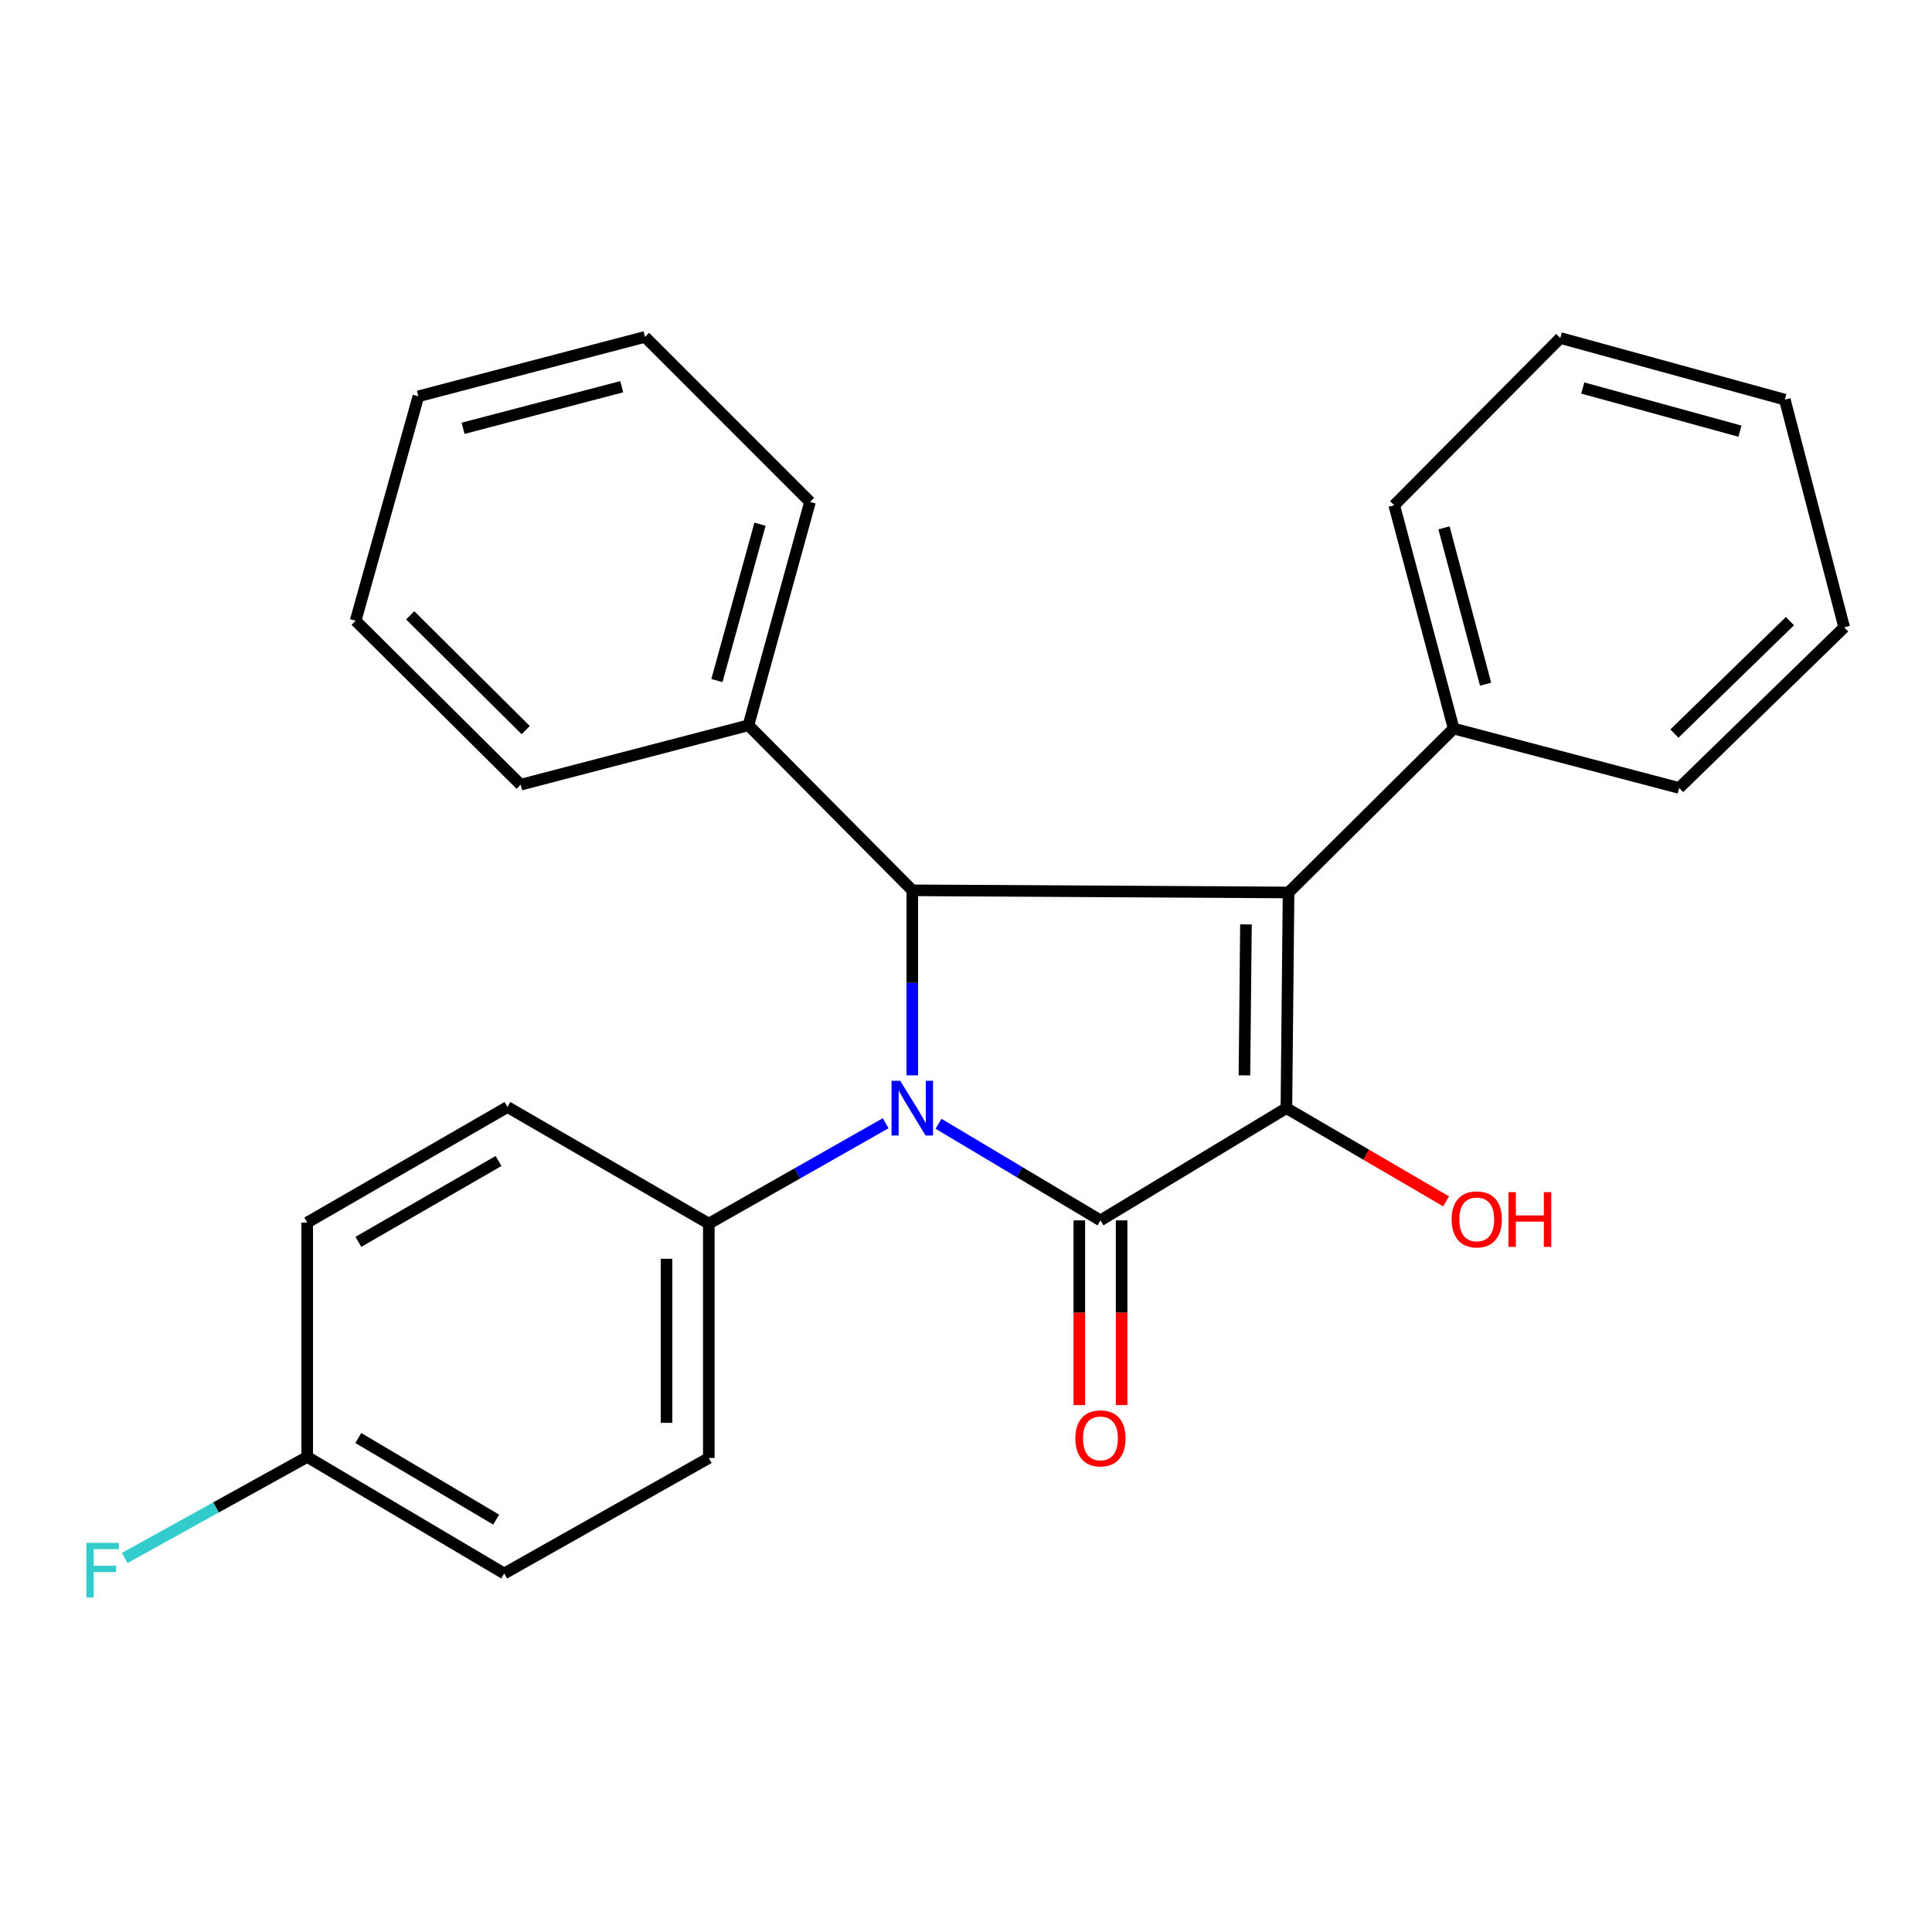 <?xml version='1.0' encoding='iso-8859-1'?>
<svg version='1.1' baseProfile='full'
              xmlns='http://www.w3.org/2000/svg'
                      xmlns:rdkit='http://www.rdkit.org/xml'
                      xmlns:xlink='http://www.w3.org/1999/xlink'
                  xml:space='preserve'
width='1000px' height='1000px' viewBox='0 0 1000 1000'>
<!-- END OF HEADER -->
<rect style='opacity:1.0;fill:#FFFFFF;stroke:none' width='1000' height='1000' x='0' y='0'> </rect>
<path class='bond-0' d='M 485.776,581.663 L 527.686,606.663' style='fill:none;fill-rule:evenodd;stroke:#0000FF;stroke-width:6px;stroke-linecap:butt;stroke-linejoin:miter;stroke-opacity:1' />
<path class='bond-0' d='M 527.686,606.663 L 569.596,631.663' style='fill:none;fill-rule:evenodd;stroke:#000000;stroke-width:6px;stroke-linecap:butt;stroke-linejoin:miter;stroke-opacity:1' />
<path class='bond-3' d='M 472.201,556.587 L 472.201,508.706' style='fill:none;fill-rule:evenodd;stroke:#0000FF;stroke-width:6px;stroke-linecap:butt;stroke-linejoin:miter;stroke-opacity:1' />
<path class='bond-3' d='M 472.201,508.706 L 472.201,460.825' style='fill:none;fill-rule:evenodd;stroke:#000000;stroke-width:6px;stroke-linecap:butt;stroke-linejoin:miter;stroke-opacity:1' />
<path class='bond-4' d='M 458.433,581.381 L 412.655,607.367' style='fill:none;fill-rule:evenodd;stroke:#0000FF;stroke-width:6px;stroke-linecap:butt;stroke-linejoin:miter;stroke-opacity:1' />
<path class='bond-4' d='M 412.655,607.367 L 366.878,633.353' style='fill:none;fill-rule:evenodd;stroke:#000000;stroke-width:6px;stroke-linecap:butt;stroke-linejoin:miter;stroke-opacity:1' />
<path class='bond-2' d='M 569.596,631.663 L 665.837,573.566' style='fill:none;fill-rule:evenodd;stroke:#000000;stroke-width:6px;stroke-linecap:butt;stroke-linejoin:miter;stroke-opacity:1' />
<path class='bond-5' d='M 558.653,631.663 L 558.653,679.469' style='fill:none;fill-rule:evenodd;stroke:#000000;stroke-width:6px;stroke-linecap:butt;stroke-linejoin:miter;stroke-opacity:1' />
<path class='bond-5' d='M 558.653,679.469 L 558.653,727.276' style='fill:none;fill-rule:evenodd;stroke:#FF0000;stroke-width:6px;stroke-linecap:butt;stroke-linejoin:miter;stroke-opacity:1' />
<path class='bond-5' d='M 580.54,631.663 L 580.54,679.469' style='fill:none;fill-rule:evenodd;stroke:#000000;stroke-width:6px;stroke-linecap:butt;stroke-linejoin:miter;stroke-opacity:1' />
<path class='bond-5' d='M 580.54,679.469 L 580.54,727.276' style='fill:none;fill-rule:evenodd;stroke:#FF0000;stroke-width:6px;stroke-linecap:butt;stroke-linejoin:miter;stroke-opacity:1' />
<path class='bond-1' d='M 666.955,461.944 L 472.201,460.825' style='fill:none;fill-rule:evenodd;stroke:#000000;stroke-width:6px;stroke-linecap:butt;stroke-linejoin:miter;stroke-opacity:1' />
<path class='bond-6' d='M 666.955,461.944 L 752.398,377.097' style='fill:none;fill-rule:evenodd;stroke:#000000;stroke-width:6px;stroke-linecap:butt;stroke-linejoin:miter;stroke-opacity:1' />
<path class='bond-25' d='M 666.955,461.944 L 665.837,573.566' style='fill:none;fill-rule:evenodd;stroke:#000000;stroke-width:6px;stroke-linecap:butt;stroke-linejoin:miter;stroke-opacity:1' />
<path class='bond-25' d='M 644.902,478.468 L 644.119,556.603' style='fill:none;fill-rule:evenodd;stroke:#000000;stroke-width:6px;stroke-linecap:butt;stroke-linejoin:miter;stroke-opacity:1' />
<path class='bond-8' d='M 665.837,573.566 L 707.174,597.691' style='fill:none;fill-rule:evenodd;stroke:#000000;stroke-width:6px;stroke-linecap:butt;stroke-linejoin:miter;stroke-opacity:1' />
<path class='bond-8' d='M 707.174,597.691 L 748.511,621.815' style='fill:none;fill-rule:evenodd;stroke:#FF0000;stroke-width:6px;stroke-linecap:butt;stroke-linejoin:miter;stroke-opacity:1' />
<path class='bond-7' d='M 472.201,460.825 L 387.39,375.419' style='fill:none;fill-rule:evenodd;stroke:#000000;stroke-width:6px;stroke-linecap:butt;stroke-linejoin:miter;stroke-opacity:1' />
<path class='bond-9' d='M 366.878,633.353 L 366.878,754.653' style='fill:none;fill-rule:evenodd;stroke:#000000;stroke-width:6px;stroke-linecap:butt;stroke-linejoin:miter;stroke-opacity:1' />
<path class='bond-9' d='M 344.991,651.548 L 344.991,736.458' style='fill:none;fill-rule:evenodd;stroke:#000000;stroke-width:6px;stroke-linecap:butt;stroke-linejoin:miter;stroke-opacity:1' />
<path class='bond-10' d='M 366.878,633.353 L 262.661,572.994' style='fill:none;fill-rule:evenodd;stroke:#000000;stroke-width:6px;stroke-linecap:butt;stroke-linejoin:miter;stroke-opacity:1' />
<path class='bond-15' d='M 752.398,377.097 L 721.648,261.511' style='fill:none;fill-rule:evenodd;stroke:#000000;stroke-width:6px;stroke-linecap:butt;stroke-linejoin:miter;stroke-opacity:1' />
<path class='bond-15' d='M 768.936,354.132 L 747.411,273.222' style='fill:none;fill-rule:evenodd;stroke:#000000;stroke-width:6px;stroke-linecap:butt;stroke-linejoin:miter;stroke-opacity:1' />
<path class='bond-16' d='M 752.398,377.097 L 869.127,407.848' style='fill:none;fill-rule:evenodd;stroke:#000000;stroke-width:6px;stroke-linecap:butt;stroke-linejoin:miter;stroke-opacity:1' />
<path class='bond-17' d='M 387.39,375.419 L 419.26,259.797' style='fill:none;fill-rule:evenodd;stroke:#000000;stroke-width:6px;stroke-linecap:butt;stroke-linejoin:miter;stroke-opacity:1' />
<path class='bond-17' d='M 371.071,352.26 L 393.379,271.324' style='fill:none;fill-rule:evenodd;stroke:#000000;stroke-width:6px;stroke-linecap:butt;stroke-linejoin:miter;stroke-opacity:1' />
<path class='bond-18' d='M 387.39,375.419 L 269.494,406.157' style='fill:none;fill-rule:evenodd;stroke:#000000;stroke-width:6px;stroke-linecap:butt;stroke-linejoin:miter;stroke-opacity:1' />
<path class='bond-13' d='M 366.878,754.653 L 260.971,814.44' style='fill:none;fill-rule:evenodd;stroke:#000000;stroke-width:6px;stroke-linecap:butt;stroke-linejoin:miter;stroke-opacity:1' />
<path class='bond-12' d='M 262.661,572.994 L 159.015,632.793' style='fill:none;fill-rule:evenodd;stroke:#000000;stroke-width:6px;stroke-linecap:butt;stroke-linejoin:miter;stroke-opacity:1' />
<path class='bond-12' d='M 258.052,600.922 L 185.5,642.781' style='fill:none;fill-rule:evenodd;stroke:#000000;stroke-width:6px;stroke-linecap:butt;stroke-linejoin:miter;stroke-opacity:1' />
<path class='bond-11' d='M 159.015,754.094 L 159.015,632.793' style='fill:none;fill-rule:evenodd;stroke:#000000;stroke-width:6px;stroke-linecap:butt;stroke-linejoin:miter;stroke-opacity:1' />
<path class='bond-14' d='M 159.015,754.094 L 111.785,780.252' style='fill:none;fill-rule:evenodd;stroke:#000000;stroke-width:6px;stroke-linecap:butt;stroke-linejoin:miter;stroke-opacity:1' />
<path class='bond-14' d='M 111.785,780.252 L 64.555,806.41' style='fill:none;fill-rule:evenodd;stroke:#33CCCC;stroke-width:6px;stroke-linecap:butt;stroke-linejoin:miter;stroke-opacity:1' />
<path class='bond-26' d='M 159.015,754.094 L 260.971,814.44' style='fill:none;fill-rule:evenodd;stroke:#000000;stroke-width:6px;stroke-linecap:butt;stroke-linejoin:miter;stroke-opacity:1' />
<path class='bond-26' d='M 185.457,744.311 L 256.825,786.554' style='fill:none;fill-rule:evenodd;stroke:#000000;stroke-width:6px;stroke-linecap:butt;stroke-linejoin:miter;stroke-opacity:1' />
<path class='bond-20' d='M 721.648,261.511 L 807.613,174.95' style='fill:none;fill-rule:evenodd;stroke:#000000;stroke-width:6px;stroke-linecap:butt;stroke-linejoin:miter;stroke-opacity:1' />
<path class='bond-19' d='M 869.127,407.848 L 954.545,324.715' style='fill:none;fill-rule:evenodd;stroke:#000000;stroke-width:6px;stroke-linecap:butt;stroke-linejoin:miter;stroke-opacity:1' />
<path class='bond-19' d='M 866.675,379.693 L 926.468,321.5' style='fill:none;fill-rule:evenodd;stroke:#000000;stroke-width:6px;stroke-linecap:butt;stroke-linejoin:miter;stroke-opacity:1' />
<path class='bond-22' d='M 419.26,259.797 L 333.853,174.378' style='fill:none;fill-rule:evenodd;stroke:#000000;stroke-width:6px;stroke-linecap:butt;stroke-linejoin:miter;stroke-opacity:1' />
<path class='bond-21' d='M 269.494,406.157 L 184.076,321.286' style='fill:none;fill-rule:evenodd;stroke:#000000;stroke-width:6px;stroke-linecap:butt;stroke-linejoin:miter;stroke-opacity:1' />
<path class='bond-21' d='M 272.108,377.901 L 212.315,318.491' style='fill:none;fill-rule:evenodd;stroke:#000000;stroke-width:6px;stroke-linecap:butt;stroke-linejoin:miter;stroke-opacity:1' />
<path class='bond-23' d='M 954.545,324.715 L 923.819,206.843' style='fill:none;fill-rule:evenodd;stroke:#000000;stroke-width:6px;stroke-linecap:butt;stroke-linejoin:miter;stroke-opacity:1' />
<path class='bond-28' d='M 807.613,174.95 L 923.819,206.843' style='fill:none;fill-rule:evenodd;stroke:#000000;stroke-width:6px;stroke-linecap:butt;stroke-linejoin:miter;stroke-opacity:1' />
<path class='bond-28' d='M 819.251,200.84 L 900.595,223.165' style='fill:none;fill-rule:evenodd;stroke:#000000;stroke-width:6px;stroke-linecap:butt;stroke-linejoin:miter;stroke-opacity:1' />
<path class='bond-24' d='M 184.076,321.286 L 216.553,205.129' style='fill:none;fill-rule:evenodd;stroke:#000000;stroke-width:6px;stroke-linecap:butt;stroke-linejoin:miter;stroke-opacity:1' />
<path class='bond-27' d='M 333.853,174.378 L 216.553,205.129' style='fill:none;fill-rule:evenodd;stroke:#000000;stroke-width:6px;stroke-linecap:butt;stroke-linejoin:miter;stroke-opacity:1' />
<path class='bond-27' d='M 321.808,200.162 L 239.698,221.687' style='fill:none;fill-rule:evenodd;stroke:#000000;stroke-width:6px;stroke-linecap:butt;stroke-linejoin:miter;stroke-opacity:1' />
<path  class='atom-0' d='M 465.941 559.406
L 475.221 574.406
Q 476.141 575.886, 477.621 578.566
Q 479.101 581.246, 479.181 581.406
L 479.181 559.406
L 482.941 559.406
L 482.941 587.726
L 479.061 587.726
L 469.101 571.326
Q 467.941 569.406, 466.701 567.206
Q 465.501 565.006, 465.141 564.326
L 465.141 587.726
L 461.461 587.726
L 461.461 559.406
L 465.941 559.406
' fill='#0000FF'/>
<path  class='atom-6' d='M 556.596 744.495
Q 556.596 737.695, 559.956 733.895
Q 563.316 730.095, 569.596 730.095
Q 575.876 730.095, 579.236 733.895
Q 582.596 737.695, 582.596 744.495
Q 582.596 751.375, 579.196 755.295
Q 575.796 759.175, 569.596 759.175
Q 563.356 759.175, 559.956 755.295
Q 556.596 751.415, 556.596 744.495
M 569.596 755.975
Q 573.916 755.975, 576.236 753.095
Q 578.596 750.175, 578.596 744.495
Q 578.596 738.935, 576.236 736.135
Q 573.916 733.295, 569.596 733.295
Q 565.276 733.295, 562.916 736.095
Q 560.596 738.895, 560.596 744.495
Q 560.596 750.215, 562.916 753.095
Q 565.276 755.975, 569.596 755.975
' fill='#FF0000'/>
<path  class='atom-9' d='M 751.363 631.147
Q 751.363 624.347, 754.723 620.547
Q 758.083 616.747, 764.363 616.747
Q 770.643 616.747, 774.003 620.547
Q 777.363 624.347, 777.363 631.147
Q 777.363 638.027, 773.963 641.947
Q 770.563 645.827, 764.363 645.827
Q 758.123 645.827, 754.723 641.947
Q 751.363 638.067, 751.363 631.147
M 764.363 642.627
Q 768.683 642.627, 771.003 639.747
Q 773.363 636.827, 773.363 631.147
Q 773.363 625.587, 771.003 622.787
Q 768.683 619.947, 764.363 619.947
Q 760.043 619.947, 757.683 622.747
Q 755.363 625.547, 755.363 631.147
Q 755.363 636.867, 757.683 639.747
Q 760.043 642.627, 764.363 642.627
' fill='#FF0000'/>
<path  class='atom-9' d='M 780.763 617.067
L 784.603 617.067
L 784.603 629.107
L 799.083 629.107
L 799.083 617.067
L 802.923 617.067
L 802.923 645.387
L 799.083 645.387
L 799.083 632.307
L 784.603 632.307
L 784.603 645.387
L 780.763 645.387
L 780.763 617.067
' fill='#FF0000'/>
<path  class='atom-15' d='M 44.689 798.59
L 61.529 798.59
L 61.529 801.83
L 48.489 801.83
L 48.489 810.43
L 60.089 810.43
L 60.089 813.71
L 48.489 813.71
L 48.489 826.91
L 44.689 826.91
L 44.689 798.59
' fill='#33CCCC'/>
</svg>
